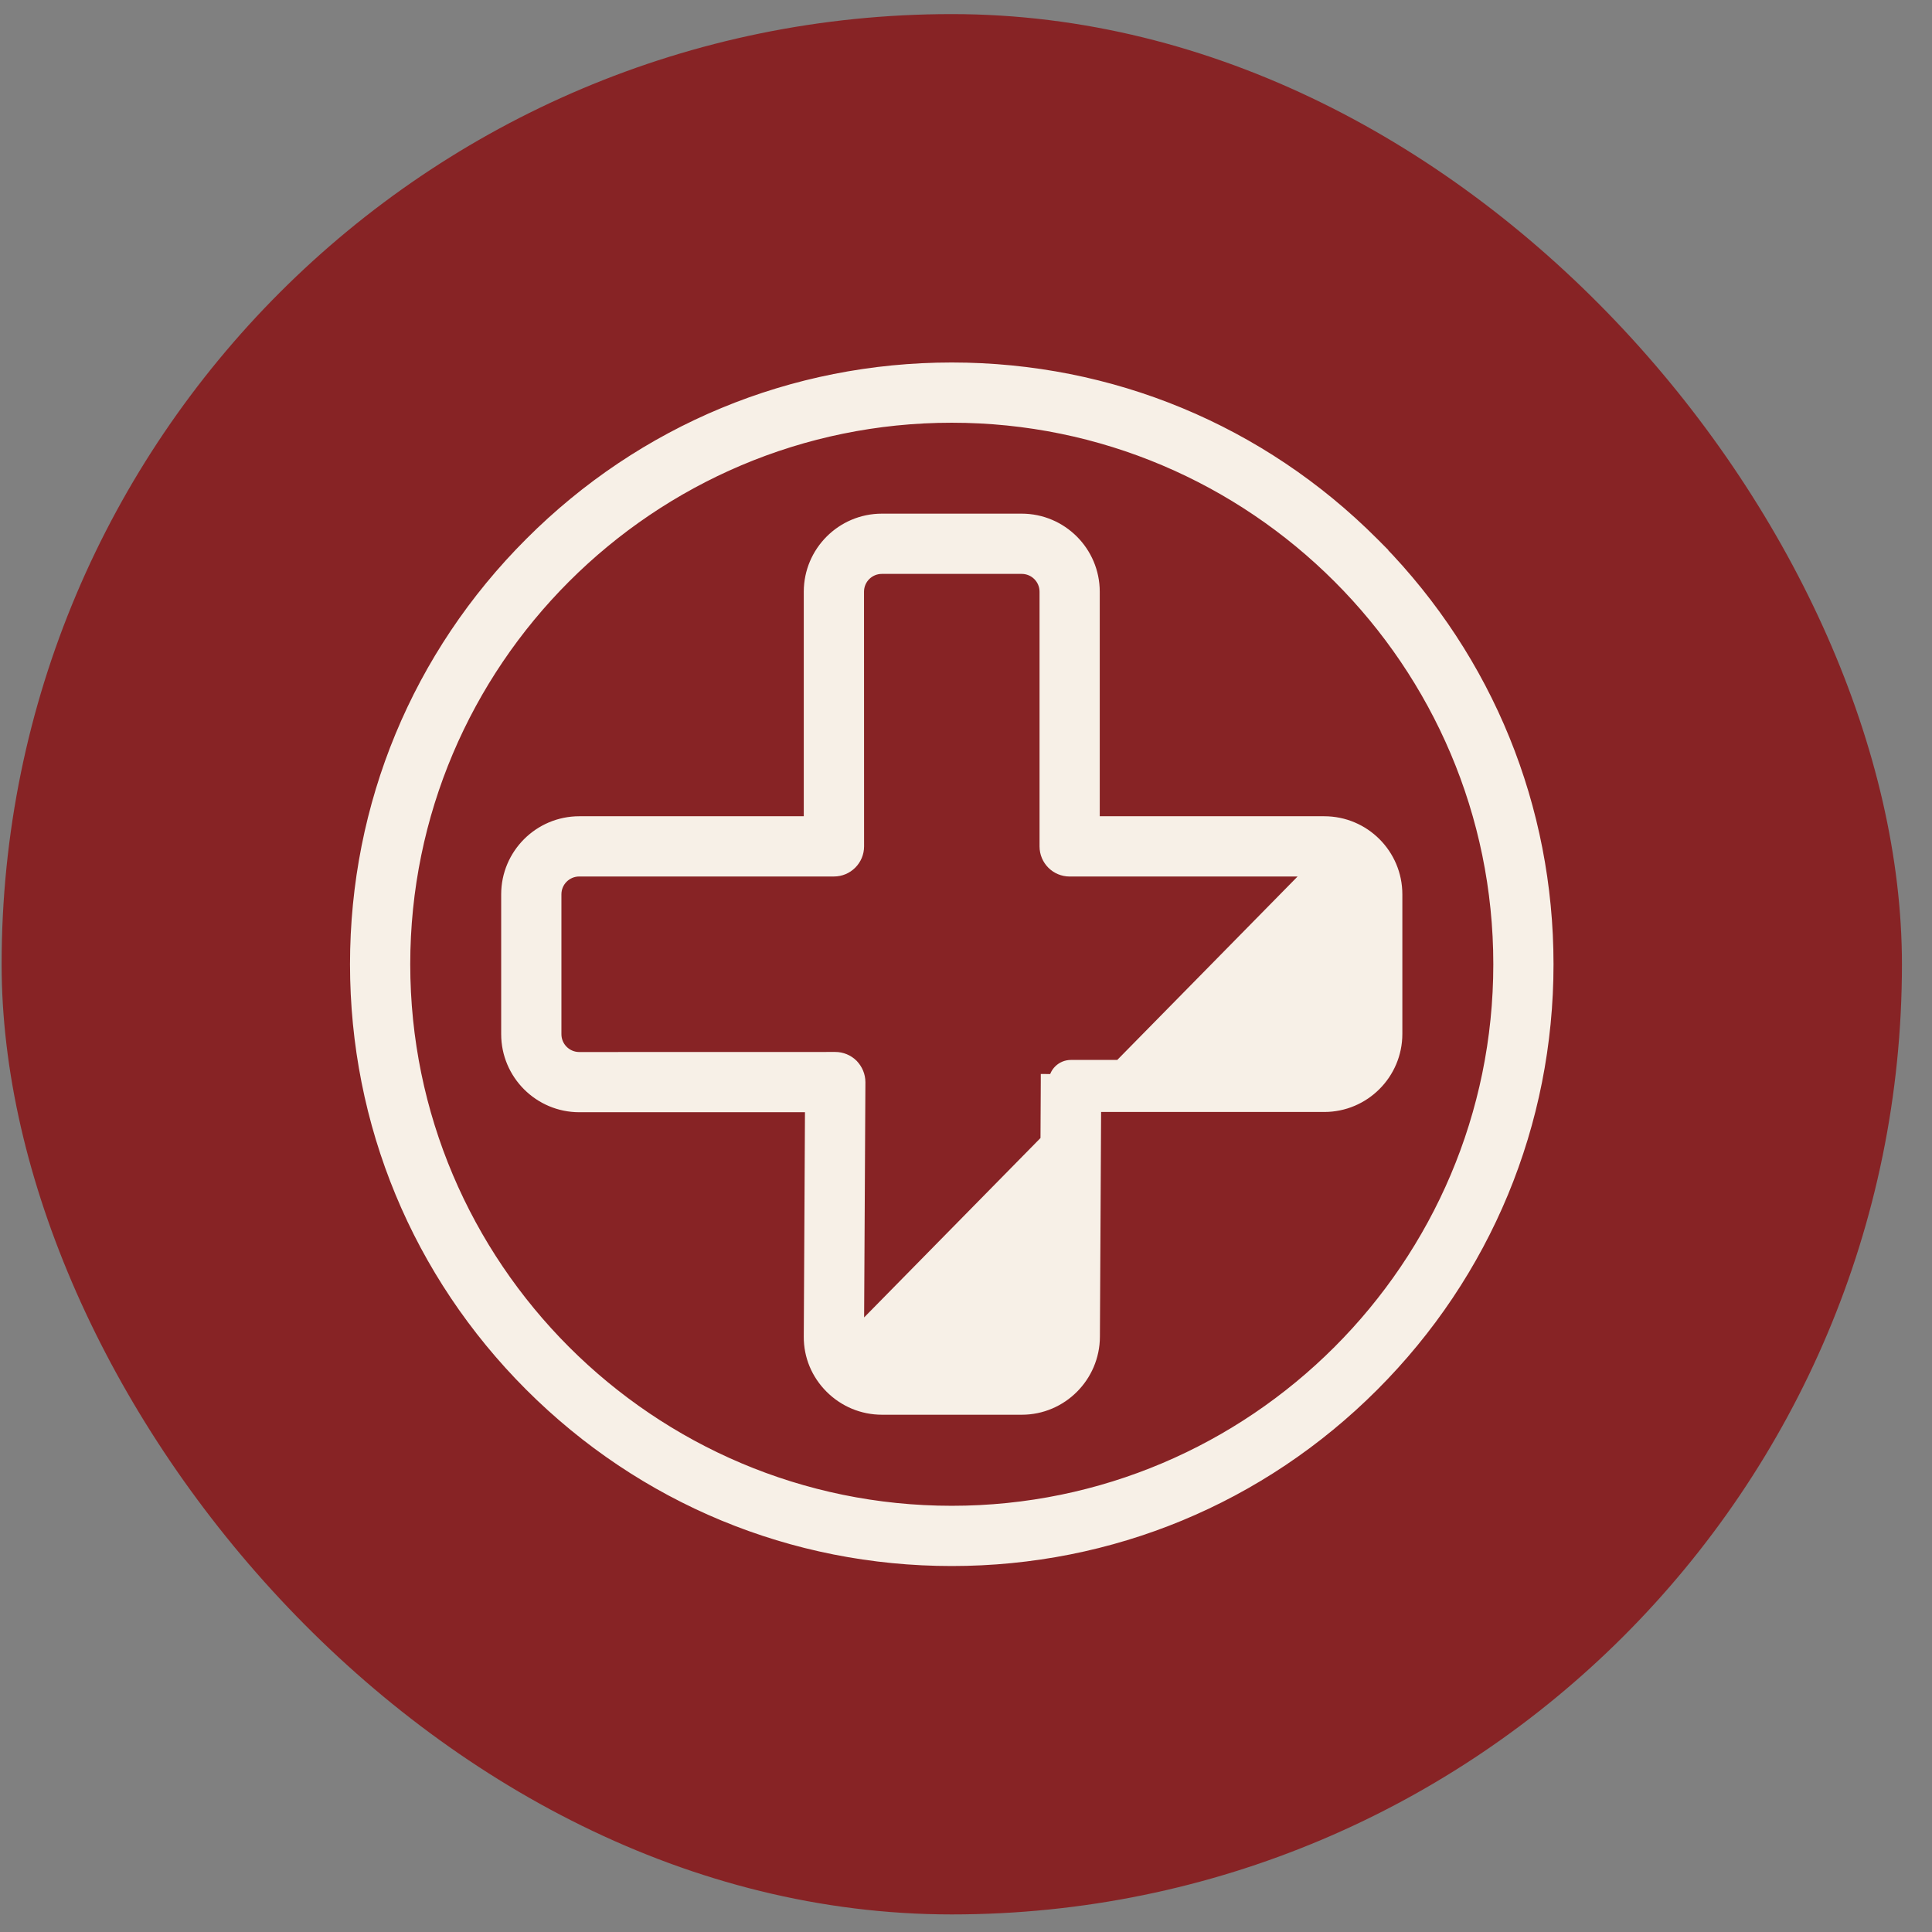 <svg xmlns="http://www.w3.org/2000/svg" fill="none" viewBox="0 0 61 61" height="61" width="61">
<rect x="0" y="0" width="61" height="61" fill="#808080" stroke="none"/>
<rect fill="#872325" rx="30" height="60" width="60" y="0.445" x="0.051"></rect>
<path stroke-width="0.5" stroke="#F7F0E7" fill="#F7F0E7" d="M27.03 42.21L27.03 42.212C27.027 42.422 27.109 42.623 27.263 42.777C27.422 42.934 27.626 43.019 27.843 43.019H32.257C32.7 43.019 33.067 42.655 33.07 42.201L33.111 34.163C33.111 34.162 33.111 34.162 33.111 34.162L33.111 34.161L33.361 34.163C33.361 33.917 33.563 33.716 33.813 33.716H41.812C42.4 33.716 42.875 33.24 42.875 32.652L42.876 28.237C42.876 27.649 42.401 27.174 41.812 27.174L27.03 42.21ZM27.03 42.21L27.074 34.17V34.169C27.074 33.977 26.996 33.806 26.875 33.676L26.875 33.676L26.869 33.669C26.736 33.537 26.556 33.464 26.374 33.464H26.374L18.29 33.466C18.29 33.466 18.29 33.466 18.29 33.466C17.84 33.466 17.476 33.102 17.476 32.652V28.237C17.476 27.787 17.84 27.424 18.29 27.424H26.33C26.718 27.424 27.032 27.11 27.032 26.722V26.722L27.03 18.684C27.03 18.683 27.03 18.683 27.03 18.683C27.03 18.233 27.393 17.87 27.844 17.87H32.258C32.709 17.87 33.072 18.233 33.072 18.684V26.724C33.072 27.112 33.385 27.425 33.774 27.425H33.774L41.812 27.424C41.812 27.424 41.812 27.424 41.812 27.424L27.03 42.21ZM43.481 17.368L43.482 17.367L43.306 17.19C39.767 13.647 35.059 11.695 30.051 11.695C25.042 11.695 20.334 13.647 16.796 17.19C13.253 20.728 11.301 25.436 11.301 30.445C11.301 35.453 13.253 40.161 16.791 43.7C20.334 47.243 25.042 49.195 30.05 49.195C35.059 49.195 39.767 47.243 43.305 43.705C46.848 40.162 48.8 35.453 48.8 30.445C48.8 25.521 46.913 20.886 43.481 17.368ZM30.051 47.793C20.486 47.793 12.703 40.01 12.703 30.445C12.703 20.88 20.486 13.097 30.051 13.097C39.615 13.097 47.399 20.88 47.399 30.445C47.399 40.01 39.615 47.793 30.051 47.793ZM41.812 26.022H34.473V18.683C34.473 17.461 33.478 16.468 32.258 16.468H27.843C26.621 16.468 25.628 17.463 25.628 18.683V26.022H18.29C17.067 26.022 16.074 27.017 16.074 28.237V32.652C16.074 33.874 17.069 34.867 18.29 34.867H25.667L25.628 42.199C25.628 42.199 25.628 42.199 25.628 42.199C25.623 42.792 25.856 43.346 26.274 43.764C26.695 44.185 27.254 44.418 27.848 44.418H32.263C33.48 44.418 34.474 43.423 34.478 42.204C34.478 42.204 34.478 42.203 34.478 42.203L34.517 34.859H41.812C43.034 34.859 44.027 33.864 44.027 32.644V28.237C44.027 27.015 43.034 26.022 41.812 26.022Z"></path>
</svg>
